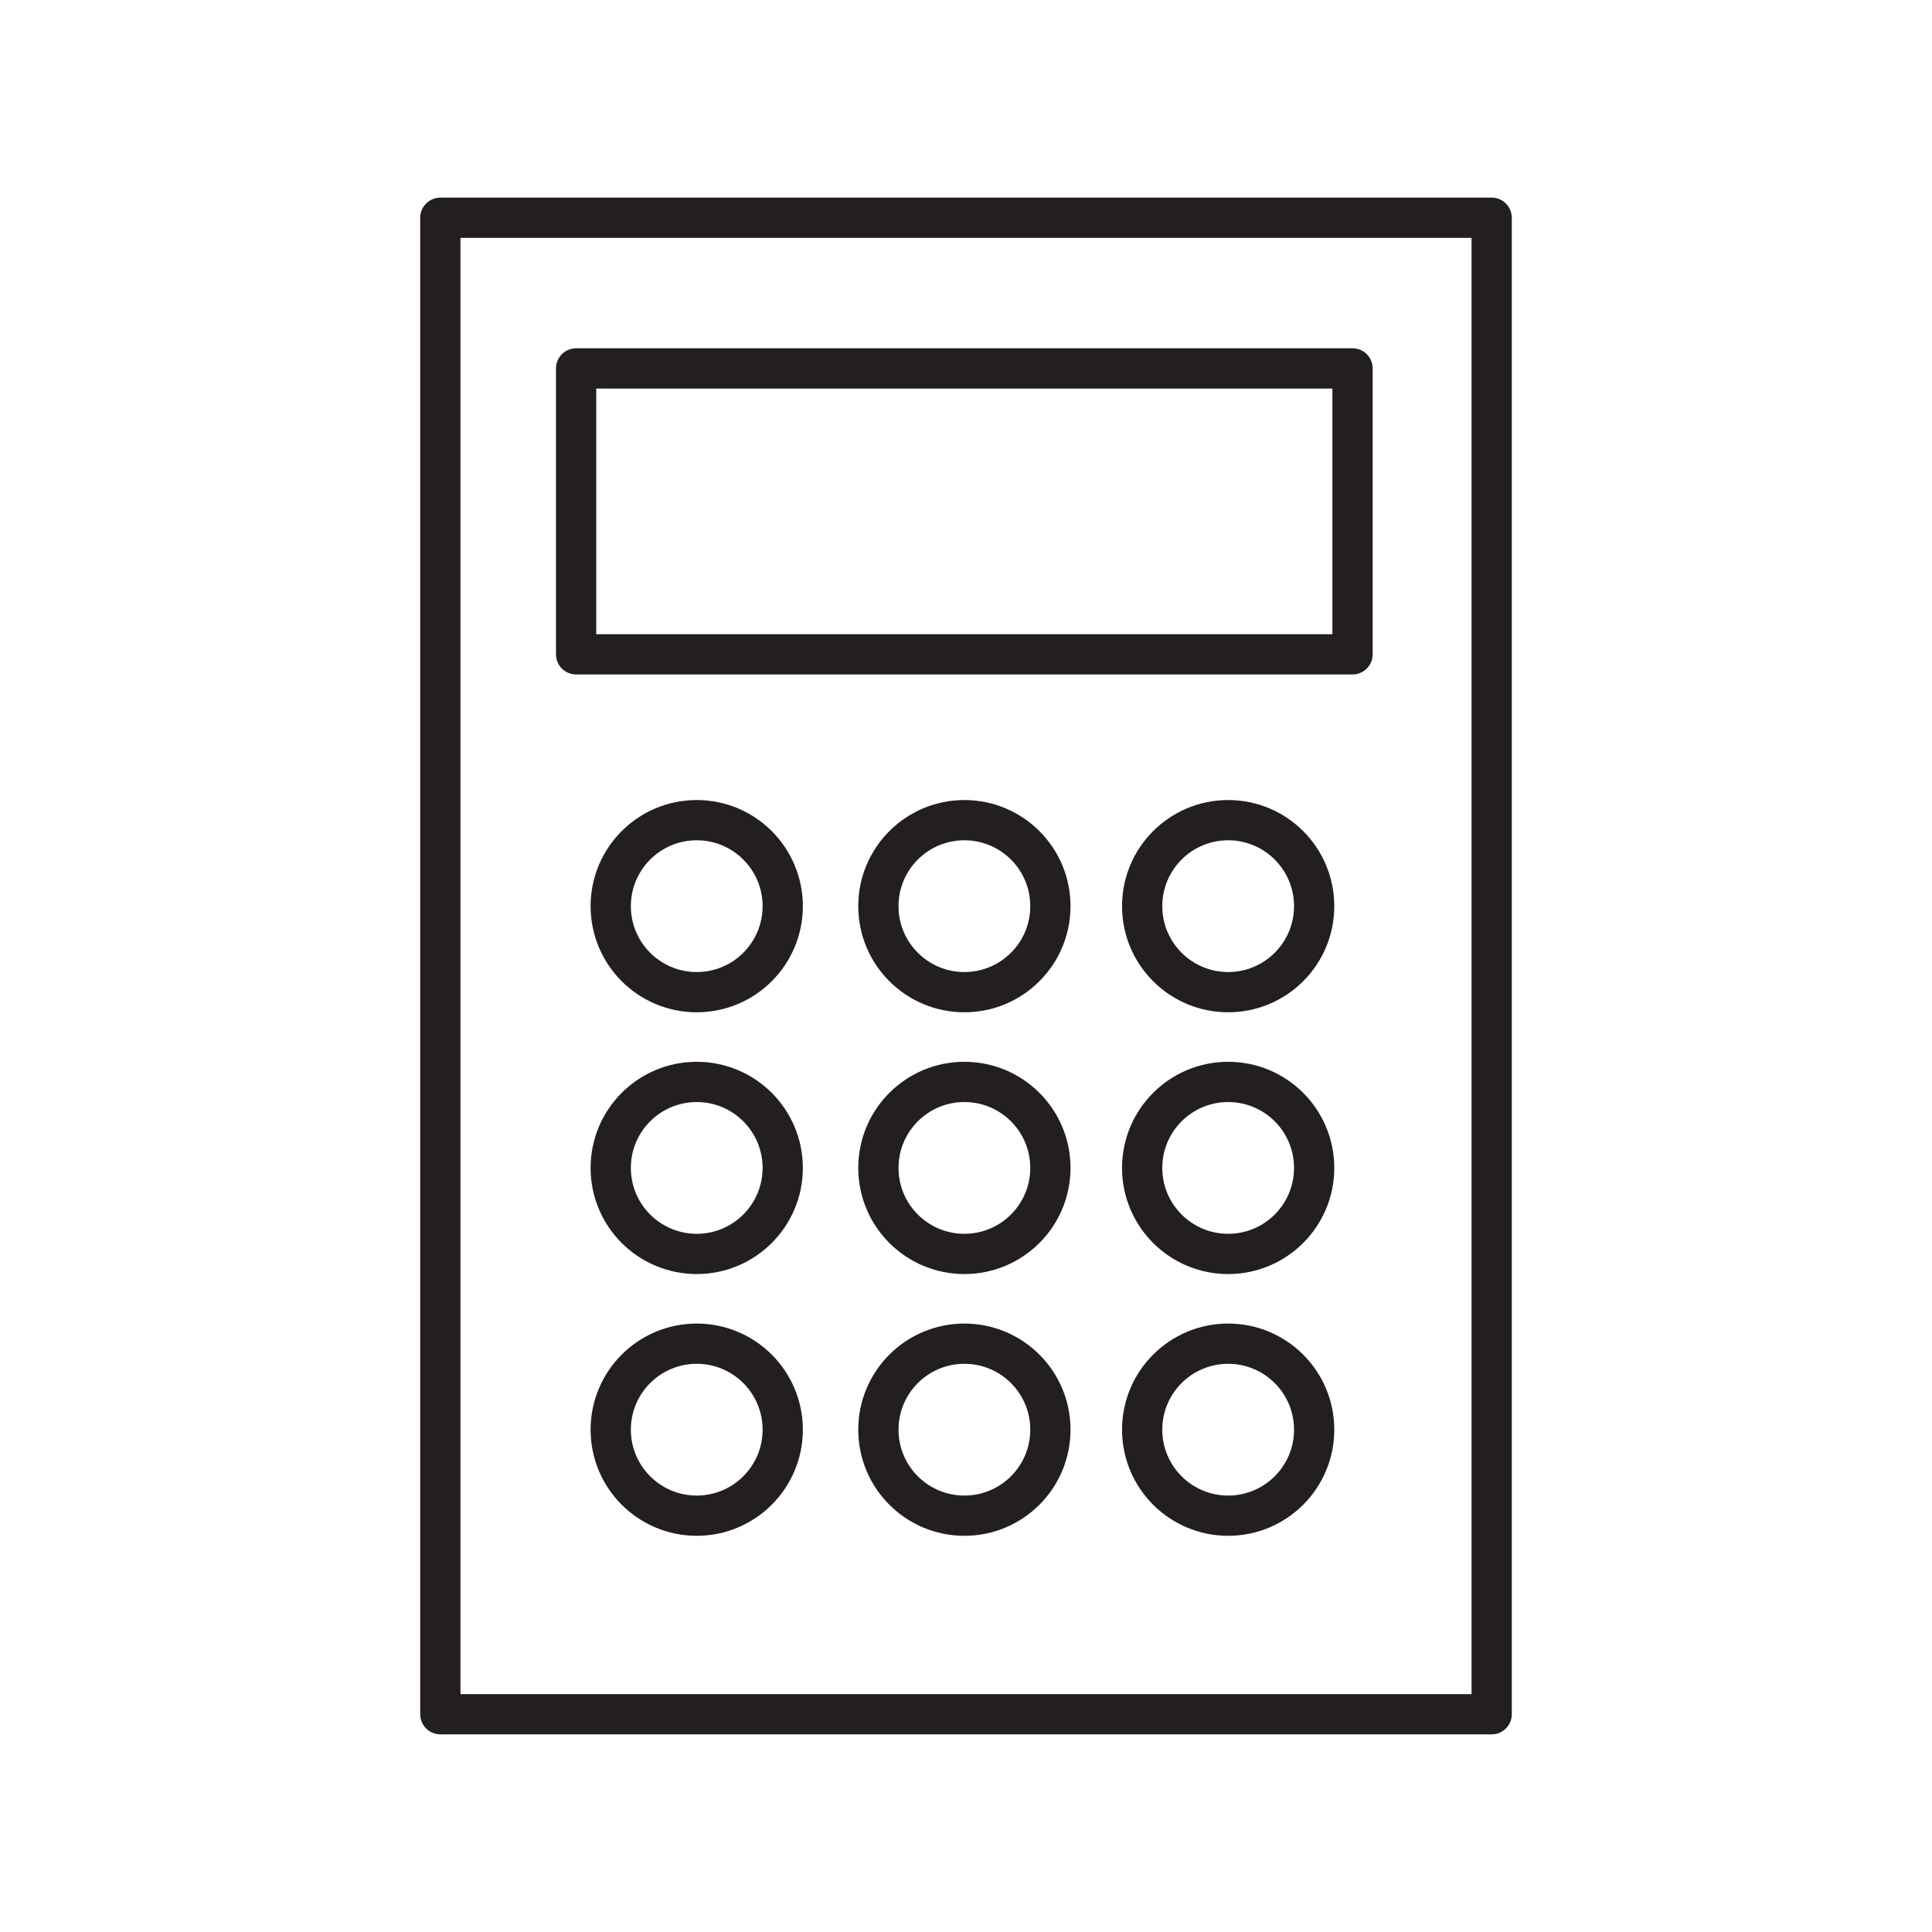 <svg id="Layer_1" data-name="Layer 1" xmlns="http://www.w3.org/2000/svg" viewBox="0 0 144 144"><defs><style>.cls-1{fill:none;stroke:#231f20;stroke-linecap:round;stroke-linejoin:round;stroke-width:3px;}</style></defs><rect class="cls-1" x="42.94" y="27.46" width="57.87" height="21.31"/><rect class="cls-1" x="32.82" y="16.23" width="78.36" height="111.54"/><circle class="cls-1" cx="51.93" cy="67.54" r="6.41"/><circle class="cls-1" cx="71.88" cy="67.54" r="6.41"/><circle class="cls-1" cx="91.54" cy="67.54" r="6.41"/><circle class="cls-1" cx="51.93" cy="87.05" r="6.41"/><circle class="cls-1" cx="71.88" cy="87.05" r="6.41"/><circle class="cls-1" cx="91.54" cy="87.05" r="6.41"/><circle class="cls-1" cx="51.93" cy="106.56" r="6.41"/><circle class="cls-1" cx="71.88" cy="106.56" r="6.41"/><circle class="cls-1" cx="91.54" cy="106.56" r="6.41"/></svg>